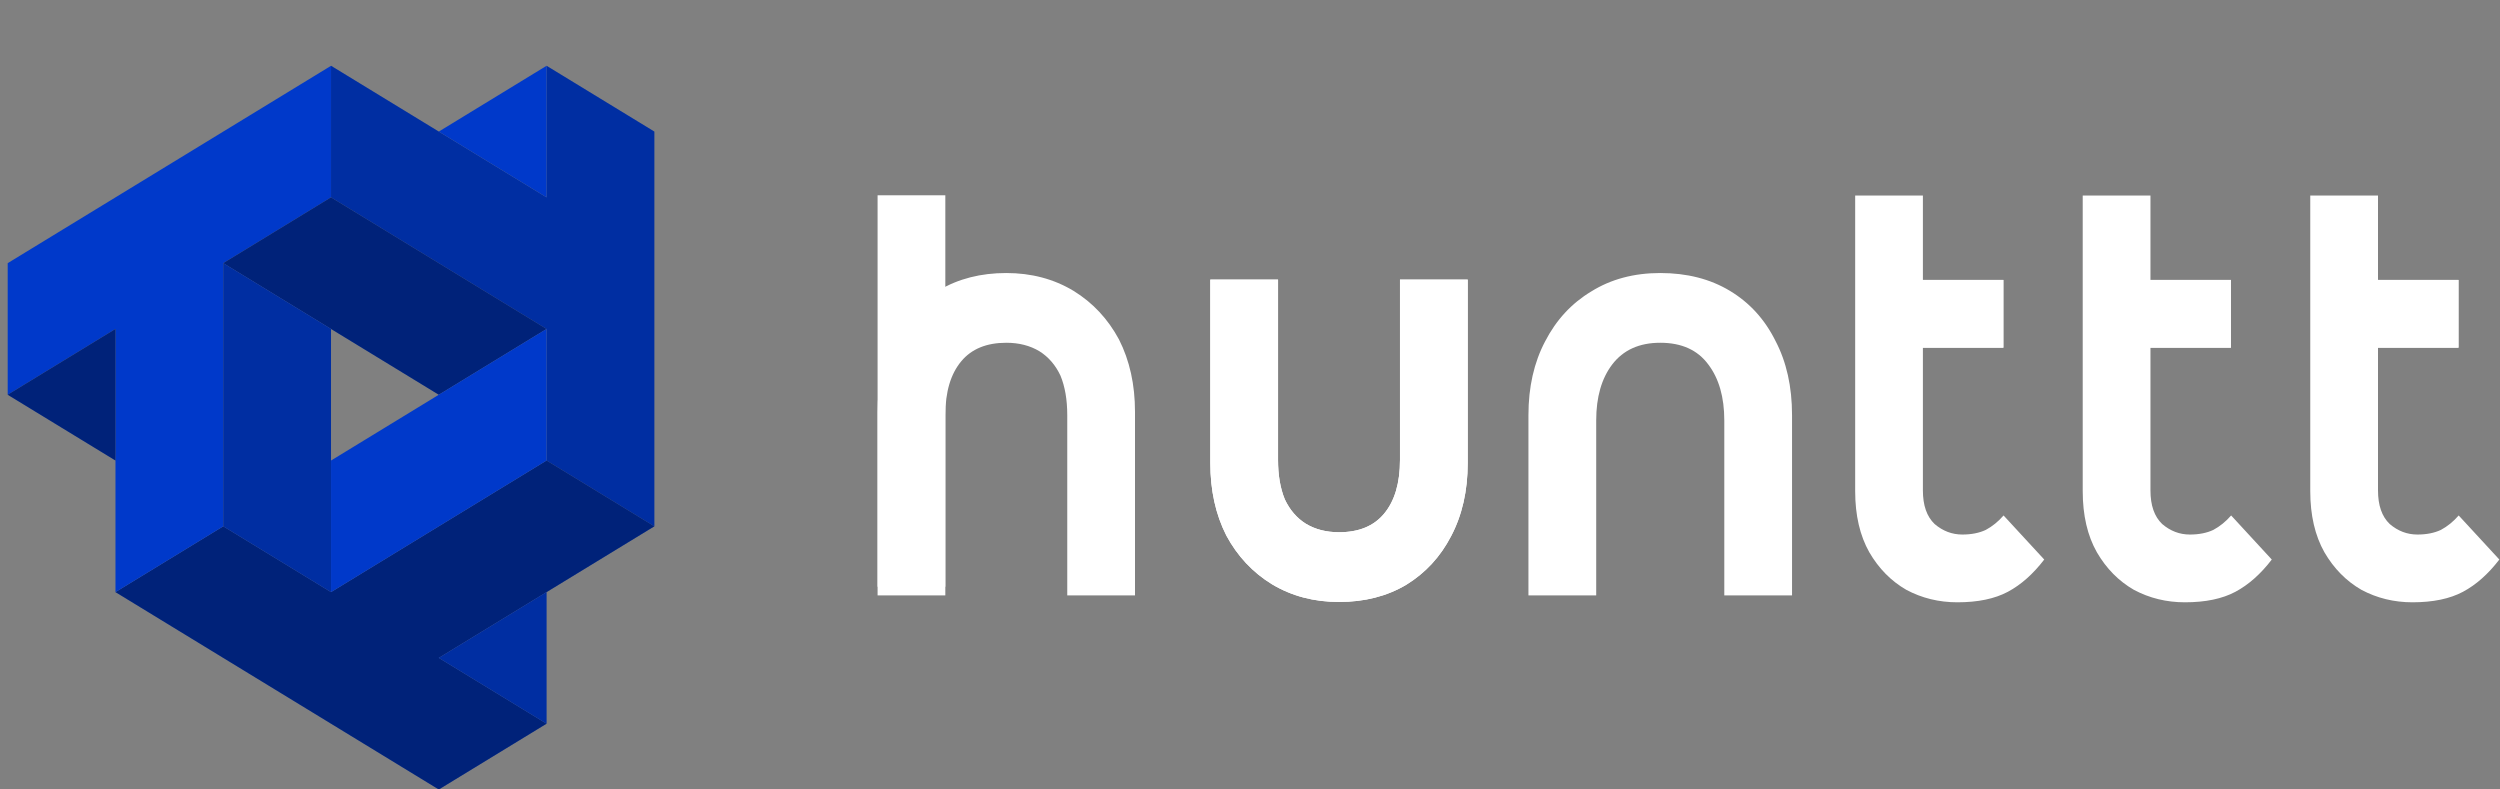 <svg width="114" height="36" viewBox="0 0 114 36" fill="none" xmlns="http://www.w3.org/2000/svg">
<rect x="0" y="0" width="114" height="36" fill="#808080" stroke="none"/>
<path d="M24.923 9L15.095 3L15.095 9L24.923 15L24.923 21L29.838 24L29.838 6L24.923 3L24.923 9Z" fill="#0039CA"/>
<path d="M24.923 9L15.095 3L15.095 9L24.923 15L24.923 21L29.838 24L29.838 6L24.923 3L24.923 9Z" fill="black" fill-opacity="0.2"/>
<path d="M15.094 27L24.923 21L29.838 24L20.009 30L24.923 33L20.009 36L5.266 27L10.18 24L15.094 27Z" fill="#0039CA"/>
<path d="M15.094 27L24.923 21L29.838 24L20.009 30L24.923 33L20.009 36L5.266 27L10.18 24L15.094 27Z" fill="black" fill-opacity="0.4"/>
<path d="M10.18 12L15.095 9L15.095 3L0.351 12L0.351 18L5.266 15L5.266 27L10.18 24L10.18 12Z" fill="#0039CA"/>
<path d="M20.009 6L24.923 3L24.923 9L20.009 6Z" fill="#0039CA"/>
<path d="M20.009 30L24.923 27L24.923 33L20.009 30Z" fill="#0039CA"/>
<path d="M20.009 30L24.923 27L24.923 33L20.009 30Z" fill="black" fill-opacity="0.2"/>
<path d="M0.351 18L5.266 15L5.266 21L0.351 18Z" fill="#0039CA"/>
<path d="M0.351 18L5.266 15L5.266 21L0.351 18Z" fill="black" fill-opacity="0.4"/>
<path d="M10.18 12L15.094 9L24.923 15L20.009 18L10.18 12Z" fill="#0039CA"/>
<path d="M10.18 12L15.094 9L24.923 15L20.009 18L10.18 12Z" fill="black" fill-opacity="0.4"/>
<path d="M15.095 27L15.095 21L24.923 15L24.923 21L15.095 27Z" fill="#0039CA"/>
<path d="M15.094 27L15.094 15L10.18 12L10.18 24L15.094 27Z" fill="#0039CA"/>
<path d="M15.094 27L15.094 15L10.18 12L10.18 24L15.094 27Z" fill="black" fill-opacity="0.2"/>
<path d="M61.059 27.45C59.917 27.45 58.897 27.18 57.998 26.64C57.118 26.1 56.426 25.36 55.92 24.42C55.433 23.46 55.19 22.36 55.19 21.12V12.75H58.279V20.97C58.279 21.67 58.382 22.27 58.588 22.77C58.813 23.25 59.131 23.62 59.543 23.88C59.973 24.14 60.479 24.27 61.059 24.27C61.958 24.27 62.641 23.99 63.109 23.43C63.596 22.85 63.839 22.03 63.839 20.97V12.75H66.928V21.12C66.928 22.38 66.676 23.49 66.17 24.45C65.683 25.39 65 26.13 64.12 26.67C63.24 27.19 62.22 27.45 61.059 27.45Z" fill="white"/>
<path d="M69.697 27.15V18.93C69.697 17.65 69.95 16.53 70.456 15.57C70.961 14.59 71.663 13.83 72.562 13.29C73.46 12.73 74.509 12.45 75.707 12.45C76.924 12.45 77.982 12.72 78.88 13.26C79.779 13.8 80.472 14.56 80.959 15.54C81.464 16.5 81.717 17.63 81.717 18.93V27.15H78.628V19.17C78.628 18.11 78.384 17.26 77.898 16.62C77.411 15.96 76.681 15.63 75.707 15.63C74.752 15.63 74.022 15.96 73.517 16.62C73.03 17.26 72.787 18.11 72.787 19.17V27.15H69.697Z" fill="white"/>
<path d="M61.059 27.45C59.917 27.45 58.897 27.18 57.998 26.64C57.118 26.1 56.426 25.36 55.92 24.42C55.433 23.46 55.19 22.36 55.19 21.12V12.75H58.279V20.97C58.279 21.67 58.382 22.27 58.588 22.77C58.813 23.25 59.131 23.62 59.543 23.88C59.973 24.14 60.479 24.27 61.059 24.27C61.958 24.27 62.641 23.99 63.109 23.43C63.596 22.85 63.839 22.03 63.839 20.97V12.75H66.928V21.12C66.928 22.38 66.676 23.49 66.17 24.45C65.683 25.39 65 26.13 64.12 26.67C63.24 27.19 62.22 27.45 61.059 27.45Z" fill="white"/>
<path d="M89.257 27.465C88.415 27.465 87.638 27.275 86.926 26.895C86.234 26.495 85.672 25.925 85.241 25.185C84.811 24.425 84.596 23.495 84.596 22.395V8.915H87.684V22.365C87.684 23.045 87.862 23.555 88.218 23.895C88.593 24.215 89.014 24.375 89.482 24.375C89.894 24.375 90.249 24.305 90.549 24.165C90.849 24.005 91.12 23.785 91.363 23.505L93.217 25.515C92.711 26.175 92.159 26.665 91.56 26.985C90.961 27.305 90.193 27.465 89.257 27.465ZM84.876 15.855V12.765H91.354V15.855H84.876Z" fill="white"/>
<path d="M84.876 12.765V15.855H91.354V12.765H84.876Z" fill="white"/>
<path d="M99.634 27.465C98.791 27.465 98.014 27.275 97.303 26.895C96.61 26.495 96.048 25.925 95.618 25.185C95.187 24.425 94.972 23.495 94.972 22.395V8.915H98.061V22.365C98.061 23.045 98.239 23.555 98.595 23.895C98.969 24.215 99.39 24.375 99.858 24.375C100.27 24.375 100.626 24.305 100.925 24.165C101.225 24.005 101.496 23.785 101.74 23.505L103.593 25.515C103.088 26.175 102.535 26.665 101.936 26.985C101.337 27.305 100.57 27.465 99.634 27.465ZM95.253 15.855V12.765H101.73V15.855H95.253Z" fill="white"/>
<path d="M95.253 12.765V15.855H101.73V12.765H95.253Z" fill="white"/>
<path d="M110.01 27.465C109.168 27.465 108.391 27.275 107.679 26.895C106.987 26.495 106.425 25.925 105.994 25.185C105.564 24.425 105.348 23.495 105.348 22.395V8.915H108.437V22.365C108.437 23.045 108.615 23.555 108.971 23.895C109.345 24.215 109.767 24.375 110.235 24.375C110.647 24.375 111.002 24.305 111.302 24.165C111.601 24.005 111.873 23.785 112.116 23.505L113.97 25.515C113.464 26.175 112.912 26.665 112.313 26.985C111.714 27.305 110.946 27.465 110.01 27.465ZM105.629 15.855V12.765H112.107V15.855H105.629Z" fill="white"/>
<path d="M105.629 12.765V15.855H112.107V12.765H105.629Z" fill="white"/>
<path d="M40.018 26.755V8.905H43.107V26.755H40.018Z" fill="white"/>
<path d="M45.887 12.45C47.029 12.45 48.049 12.72 48.948 13.26C49.828 13.8 50.52 14.54 51.026 15.48C51.513 16.44 51.756 17.54 51.756 18.78L51.756 27.15L48.667 27.15L48.667 18.93C48.667 18.23 48.564 17.63 48.358 17.13C48.133 16.65 47.815 16.28 47.403 16.02C46.973 15.76 46.467 15.63 45.887 15.63C44.988 15.63 44.305 15.91 43.837 16.47C43.35 17.05 43.107 17.87 43.107 18.93L43.107 27.15L40.018 27.15L40.018 18.78C40.018 17.52 40.27 16.41 40.776 15.45C41.263 14.51 41.946 13.77 42.826 13.23C43.706 12.71 44.726 12.45 45.887 12.45Z" fill="white"/>
</svg>
